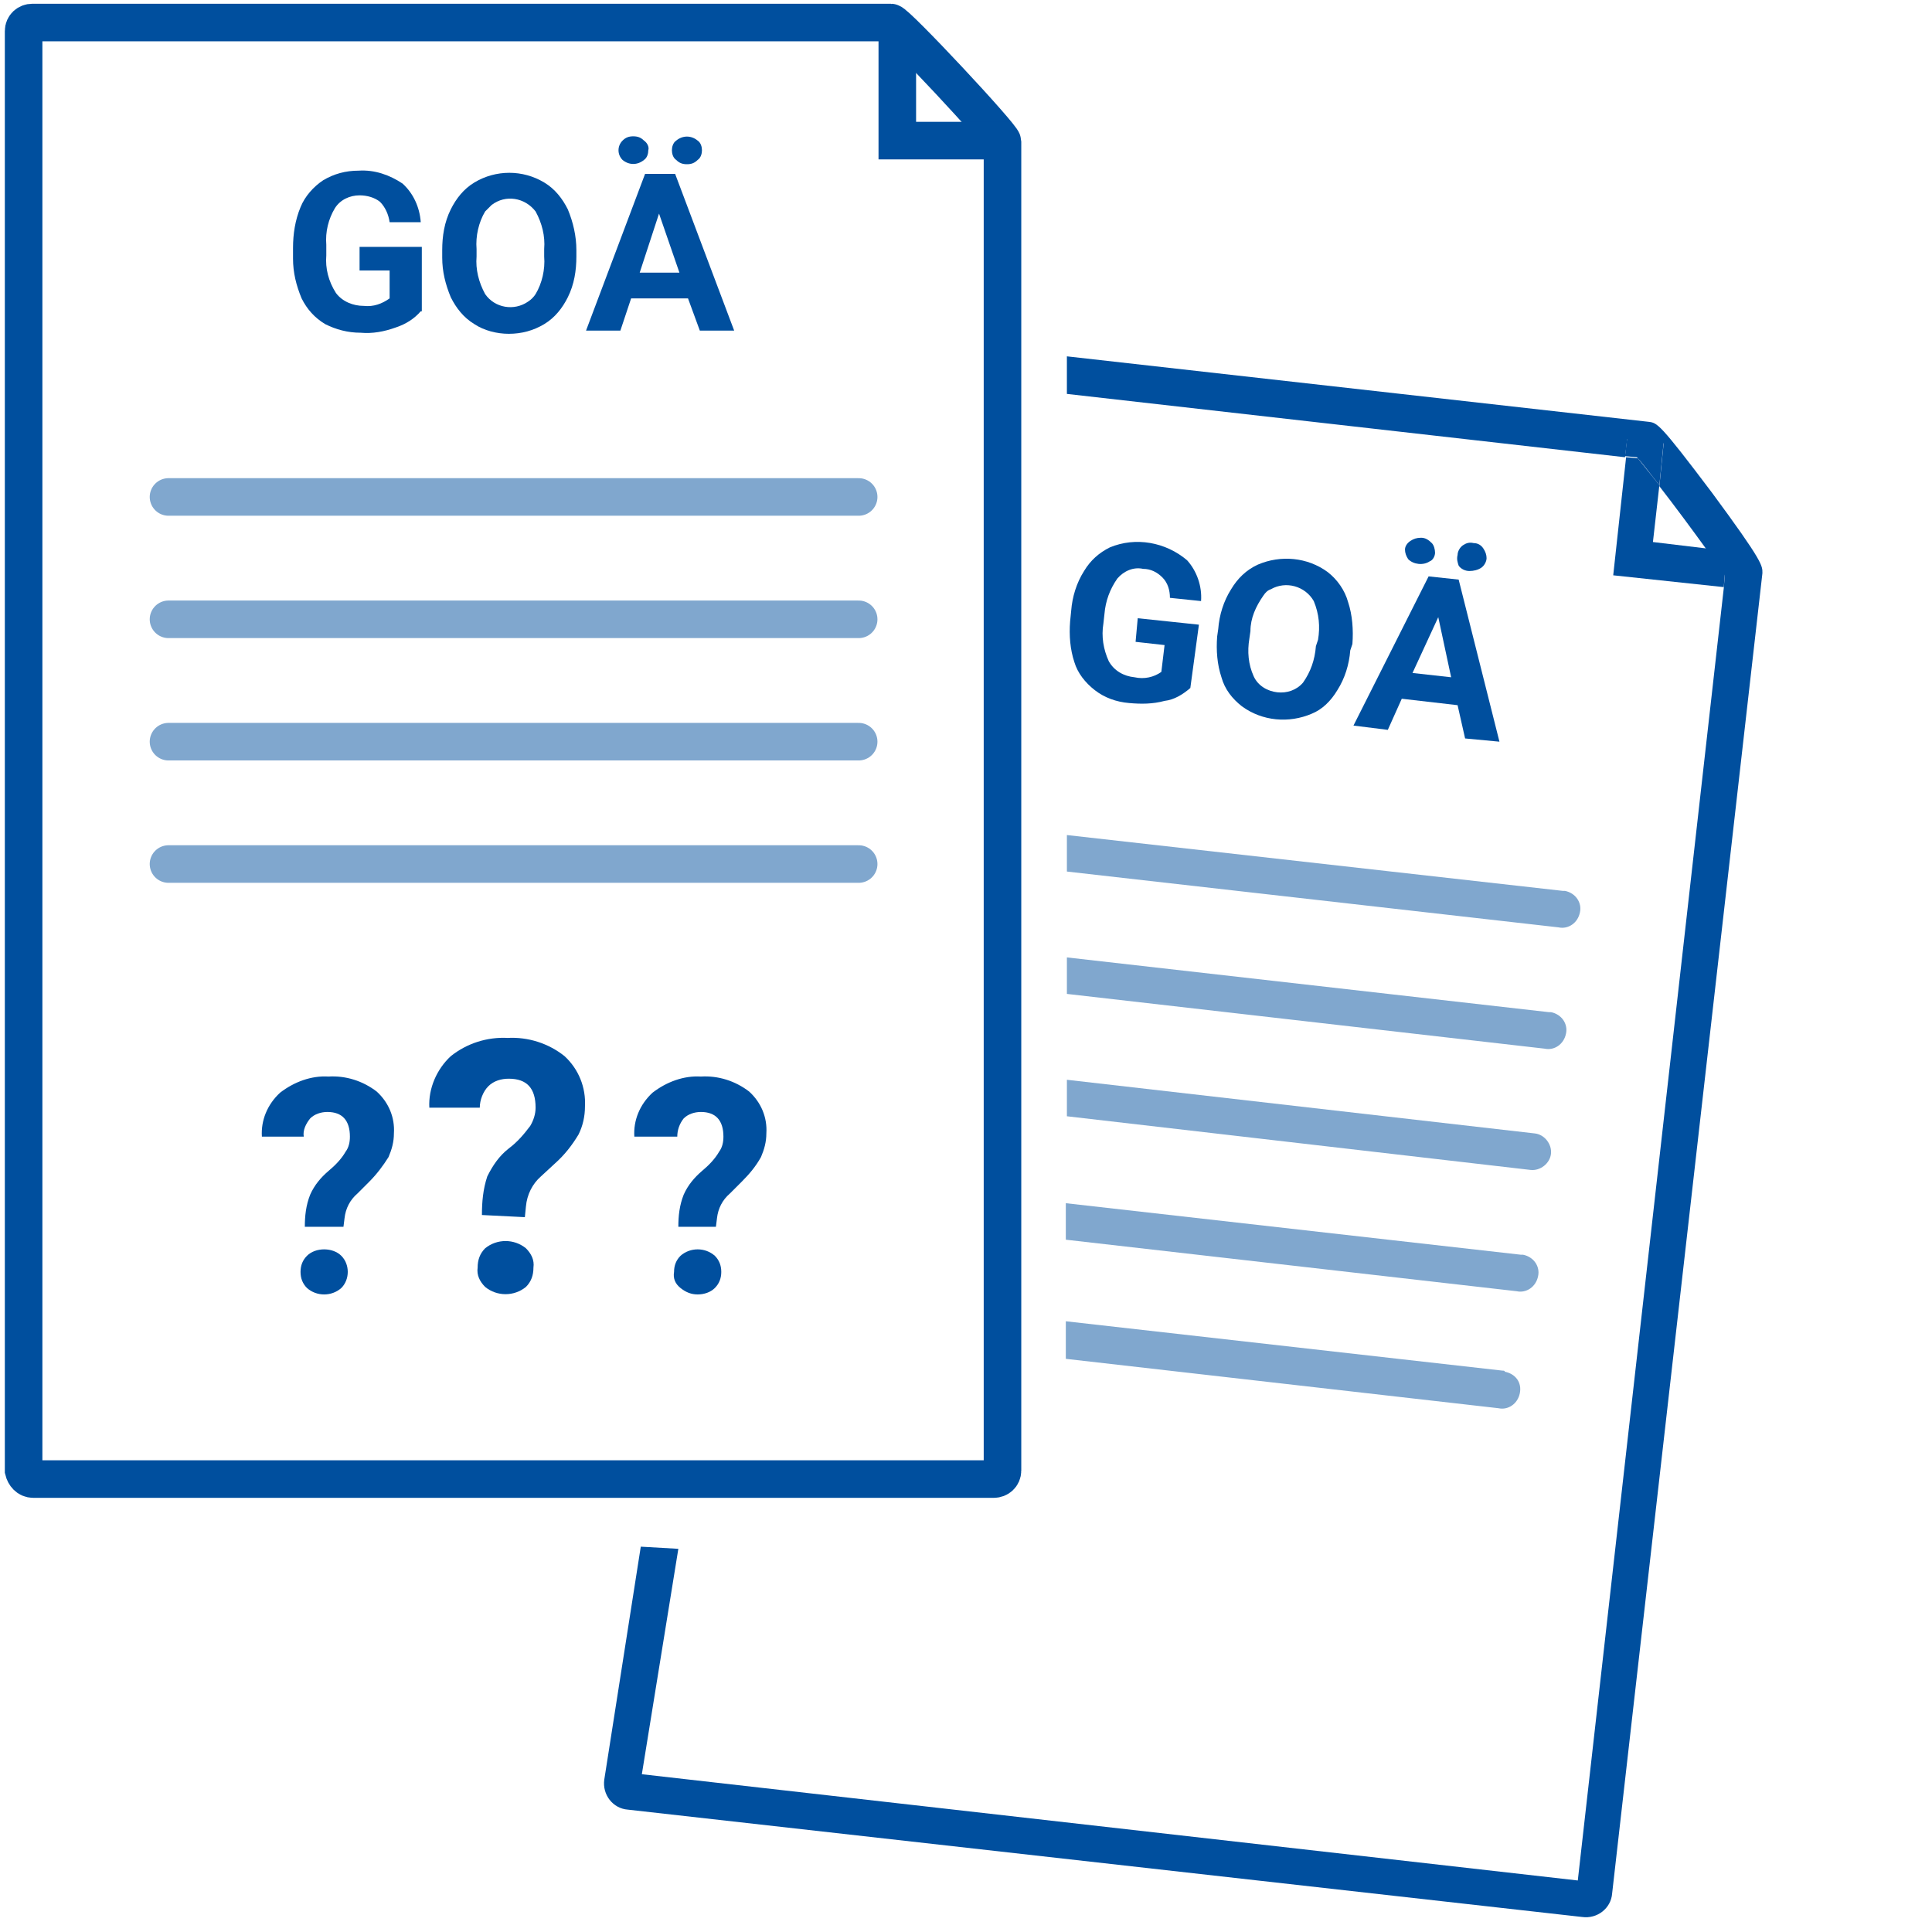 <?xml version="1.0" encoding="utf-8"?>
<!-- Generator: Adobe Illustrator 25.0.1, SVG Export Plug-In . SVG Version: 6.00 Build 0)  -->
<svg version="1.1" id="Ebene_1" xmlns="http://www.w3.org/2000/svg" xmlns:xlink="http://www.w3.org/1999/xlink" x="0px" y="0px"
	 viewBox="0 0 180 180" style="enable-background:new 0 0 180 180;" xml:space="preserve">
<style type="text/css">
	.st0{fill:none;stroke:#004F9E;stroke-width:3.5;stroke-miterlimit:10;}
	.st1{fill:none;stroke:#80A7CE;stroke-width:3.5;stroke-linecap:round;stroke-miterlimit:10;}
	.st2{fill:#004F9E;}
	.st3{fill:none;}
	.st4{fill:#80A7CE;}
</style>
<path class="st0" d="M92.6,137.8H3.1c-0.5,0-0.8-0.4-0.9-0.8V2.9c0-0.5,0.4-0.8,0.8-0.8c0,0,0,0,0,0H83c0.5,0,10.4,10.6,10.4,11.1
	V137C93.4,137.5,93,137.8,92.6,137.8z"/>
<polyline class="st0" points="83.6,2.1 83.6,13.1 94.1,13.1 "/>
<line class="st1" x1="15.7" y1="46.3" x2="80" y2="46.3"/>
<line class="st1" x1="15.7" y1="57.7" x2="80" y2="57.7"/>
<line class="st1" x1="15.7" y1="69.1" x2="80" y2="69.1"/>
<line class="st1" x1="15.7" y1="80.5" x2="80" y2="80.5"/>
<path class="st2" d="M39.2,29c-0.6,0.7-1.4,1.2-2.3,1.5c-1.1,0.4-2.2,0.6-3.3,0.5c-1.2,0-2.3-0.3-3.3-0.8c-1-0.6-1.7-1.4-2.2-2.4
	c-0.5-1.2-0.8-2.4-0.8-3.7v-1c0-1.3,0.2-2.6,0.7-3.8c0.4-1,1.2-1.9,2.1-2.5c1-0.6,2.1-0.9,3.3-0.9c1.5-0.1,2.9,0.4,4.1,1.2
	c1,0.9,1.6,2.2,1.7,3.6h-2.9c-0.1-0.7-0.4-1.4-0.9-1.9c-0.5-0.4-1.2-0.6-1.9-0.6c-0.9,0-1.8,0.4-2.3,1.2c-0.6,1-0.9,2.2-0.8,3.4v1
	c-0.1,1.2,0.2,2.4,0.9,3.5c0.6,0.8,1.6,1.2,2.6,1.2c0.9,0.1,1.7-0.2,2.4-0.7v-2.6h-2.8v-2.2h5.8V29z"/>
<path class="st2" d="M53.7,23.9c0,1.3-0.2,2.6-0.8,3.8c-0.5,1-1.2,1.9-2.2,2.5c-1,0.6-2.1,0.9-3.3,0.9c-1.1,0-2.3-0.3-3.2-0.9
	c-1-0.6-1.7-1.5-2.2-2.5c-0.5-1.2-0.8-2.4-0.8-3.7v-0.7c0-1.3,0.2-2.6,0.8-3.8c0.5-1,1.2-1.9,2.2-2.5c2-1.2,4.5-1.2,6.5,0
	c1,0.6,1.7,1.5,2.2,2.5c0.5,1.2,0.8,2.5,0.8,3.8L53.7,23.9z M50.7,23.2c0.1-1.2-0.2-2.4-0.8-3.5c-1-1.3-2.8-1.6-4.1-0.6
	c-0.2,0.2-0.4,0.4-0.6,0.6c-0.6,1-0.9,2.3-0.8,3.5v0.7c-0.1,1.2,0.2,2.4,0.8,3.5c0.9,1.3,2.7,1.6,4,0.7c0.3-0.2,0.5-0.4,0.7-0.7
	c0.6-1,0.9-2.3,0.8-3.5V23.2z"/>
<path class="st2" d="M64.1,27.8h-5.3l-1,3h-3.2l5.5-14.6h2.8l5.5,14.6h-3.2L64.1,27.8z M60.4,14c0,0.3-0.1,0.7-0.4,0.9
	c-0.6,0.5-1.4,0.5-2,0c-0.5-0.5-0.5-1.3,0-1.8c0,0,0,0,0,0c0.3-0.3,0.6-0.4,1-0.4c0.4,0,0.7,0.1,1,0.4C60.3,13.3,60.5,13.7,60.4,14z
	 M59.6,25.4h3.7l-1.9-5.5L59.6,25.4z M62.6,14c0-0.3,0.1-0.7,0.4-0.9c0.6-0.5,1.4-0.5,2,0c0.3,0.2,0.4,0.6,0.4,0.9
	c0,0.3-0.1,0.7-0.4,0.9c-0.3,0.3-0.6,0.4-1,0.4c-0.4,0-0.7-0.1-1-0.4C62.7,14.7,62.6,14.3,62.6,14z"/>
<path class="st2" d="M44.9,113.2c0-1.2,0.1-2.4,0.5-3.6c0.5-1,1.1-1.9,2-2.6c0.8-0.6,1.4-1.3,2-2.1c0.3-0.5,0.5-1.1,0.5-1.7
	c0-1.8-0.8-2.7-2.5-2.7c-0.7,0-1.4,0.2-1.9,0.7c-0.5,0.5-0.8,1.3-0.8,2h-4.7c-0.1-1.8,0.7-3.6,2-4.8c1.5-1.2,3.4-1.8,5.3-1.7
	c1.9-0.1,3.8,0.5,5.3,1.7c1.3,1.2,2,2.9,1.9,4.7c0,0.9-0.2,1.8-0.6,2.6c-0.6,1-1.3,1.9-2.2,2.7l-1.3,1.2c-0.8,0.7-1.3,1.7-1.4,2.8
	l-0.1,1L44.9,113.2z M44.5,118.1c0-0.7,0.2-1.3,0.7-1.8c1.1-0.9,2.7-0.9,3.8,0c0.5,0.5,0.8,1.1,0.7,1.8c0,0.7-0.2,1.3-0.7,1.8
	c-1.1,0.9-2.7,0.9-3.8,0C44.7,119.4,44.4,118.8,44.5,118.1z"/>
<path class="st2" d="M63.2,114.3c0-1,0.1-2,0.5-3c0.4-0.9,1-1.6,1.7-2.2c0.6-0.5,1.2-1.1,1.6-1.8c0.3-0.4,0.4-0.9,0.4-1.4
	c0-1.5-0.7-2.3-2.1-2.3c-0.6,0-1.2,0.2-1.6,0.6c-0.4,0.5-0.6,1.1-0.6,1.7h-4c-0.1-1.5,0.5-3,1.7-4.1c1.3-1,2.9-1.6,4.5-1.5
	c1.6-0.1,3.2,0.4,4.5,1.4c1.1,1,1.7,2.4,1.6,3.9c0,0.8-0.2,1.5-0.5,2.2c-0.5,0.9-1.1,1.6-1.8,2.3l-1.1,1.1c-0.7,0.6-1.1,1.4-1.2,2.3
	l-0.1,0.8L63.2,114.3z M62.8,118.5c0-0.6,0.2-1.1,0.6-1.5c0.9-0.8,2.3-0.8,3.2,0c0.4,0.4,0.6,0.9,0.6,1.5c0,0.6-0.2,1.1-0.6,1.5
	c-0.4,0.4-1,0.6-1.6,0.6c-0.6,0-1.1-0.2-1.6-0.6C62.9,119.6,62.7,119.1,62.8,118.5z"/>
<path class="st2" d="M28.4,114.3c0-1,0.1-2,0.5-3c0.4-0.9,1-1.6,1.7-2.2c0.6-0.5,1.2-1.1,1.6-1.8c0.3-0.4,0.4-0.9,0.4-1.4
	c0-1.5-0.7-2.3-2.1-2.3c-0.6,0-1.2,0.2-1.6,0.6c-0.4,0.5-0.7,1.1-0.6,1.7h-3.9c-0.1-1.5,0.5-3,1.7-4.1c1.3-1,2.9-1.6,4.5-1.5
	c1.6-0.1,3.2,0.4,4.5,1.4c1.1,1,1.7,2.4,1.6,3.9c0,0.8-0.2,1.5-0.5,2.2c-0.5,0.8-1.1,1.6-1.8,2.3l-1.1,1.1c-0.7,0.6-1.1,1.4-1.2,2.3
	l-0.1,0.8L28.4,114.3z M28,118.5c0-0.6,0.2-1.1,0.6-1.5c0.4-0.4,1-0.6,1.6-0.6c0.6,0,1.2,0.2,1.6,0.6c0.8,0.8,0.8,2.2,0,3
	c-0.9,0.8-2.3,0.8-3.2,0C28.2,119.6,28,119.1,28,118.5z"/>
<path class="st3" d="M159,51.1c-1.3-1.8-3-4.1-4.4-5.9l-0.6,5.3L159,51.1z"/>
<path class="st2" d="M160.6,54.7l0.1-1.2c-0.3-0.5-0.9-1.4-1.7-2.4l-5-0.6l0.6-5.3c-0.9-1.1-1.6-2-2-2.5l-1.1-0.1l-1.2,11
	L160.6,54.7z"/>
<path class="st2" d="M154.6,45.2l0.4-4l-3.4-0.4l-0.2,1.7l1.1,0.1C153,43.1,153.7,44.1,154.6,45.2z"/>
<path class="st4" d="M145.2,86.4c0.9,0.2,1.8-0.4,2-1.4c0.2-0.9-0.4-1.8-1.4-2c-0.1,0-0.2,0-0.2,0l-46.2-5.2v3.4L145.2,86.4z"/>
<path class="st4" d="M143.9,97.7c0.9,0.2,1.8-0.4,2-1.4c0.2-0.9-0.4-1.8-1.4-2c-0.1,0-0.2,0-0.2,0l-44.9-5.1v3.4L143.9,97.7z"/>
<path class="st4" d="M142.6,109c0.9,0.1,1.8-0.6,1.9-1.5c0.1-0.9-0.6-1.8-1.5-1.9l-43.6-5v3.4L142.6,109z"/>
<path class="st4" d="M141.3,120.3c0.9,0.2,1.8-0.4,2-1.4c0.2-0.9-0.4-1.8-1.4-2c-0.1,0-0.2,0-0.2,0l-42.4-4.8v3.4L141.3,120.3z"/>
<path class="st2" d="M159.5,45.9c-4.9-6.5-5.1-6.5-5.9-6.6l-54.2-6.1v3.5l52,5.9l0.2-1.7l3.4,0.4l-0.4,4c1.4,1.8,3.1,4.1,4.4,5.9
	c0.8,1.1,1.4,2,1.7,2.4l-0.1,1.2l-13.6,120.4l-87.2-9.9l3.4-21l-3.5-0.2l-3.4,21.7c-0.2,1.4,0.8,2.7,2.2,2.8l88.9,10
	c1.4,0.2,2.7-0.8,2.8-2.2c0,0,0,0,0,0l14-123C164.2,52.7,164.3,52.4,159.5,45.9z"/>
<path class="st2" d="M110.9,64.1c-0.7,0.6-1.5,1.1-2.4,1.2c-1.1,0.3-2.2,0.3-3.3,0.2c-1.2-0.1-2.3-0.5-3.2-1.2
	c-0.9-0.7-1.6-1.6-1.9-2.6c-0.4-1.2-0.5-2.5-0.4-3.8l0.1-1c0.1-1.3,0.5-2.6,1.2-3.7c0.6-1,1.4-1.7,2.4-2.2c2.4-1,5.2-0.5,7.2,1.2
	c0.9,1,1.4,2.4,1.3,3.8l-2.9-0.3c0-0.7-0.2-1.4-0.7-1.9c-0.5-0.5-1.1-0.8-1.8-0.8c-0.9-0.2-1.8,0.2-2.4,0.9c-0.7,1-1.1,2.1-1.2,3.3
	l-0.1,0.9c-0.2,1.2,0,2.4,0.5,3.5c0.5,0.9,1.4,1.4,2.4,1.5c0.9,0.2,1.8,0,2.5-0.5l0.3-2.5l-2.7-0.3l0.2-2.2l5.7,0.6L110.9,64.1z"/>
<path class="st2" d="M125.8,60.6c-0.1,1.3-0.5,2.6-1.2,3.7c-0.6,1-1.4,1.8-2.4,2.2c-2.1,0.9-4.6,0.7-6.5-0.7
	c-0.9-0.7-1.6-1.6-1.9-2.7c-0.4-1.2-0.5-2.5-0.4-3.8l0.1-0.7c0.1-1.3,0.5-2.6,1.2-3.7c0.6-1,1.4-1.8,2.5-2.3
	c2.1-0.9,4.6-0.7,6.5,0.7c0.9,0.7,1.6,1.7,1.9,2.8c0.4,1.2,0.5,2.6,0.4,3.9L125.8,60.6z M122.8,59.6c0.2-1.2,0.1-2.4-0.4-3.6
	c-0.8-1.4-2.6-1.9-4-1.1c-0.3,0.1-0.5,0.3-0.7,0.6c-0.7,1-1.2,2.1-1.2,3.3l-0.1,0.7c-0.2,1.2-0.1,2.4,0.4,3.5
	c0.4,0.9,1.3,1.4,2.2,1.5c0.9,0.1,1.8-0.2,2.4-0.9c0.7-1,1.1-2.1,1.2-3.4L122.8,59.6z"/>
<path class="st2" d="M135.8,65.7l-5.2-0.6l-1.3,2.9l-3.2-0.4l7-13.9l2.8,0.3l3.8,15.1l-3.2-0.3L135.8,65.7z M133.7,51.5
	c0,0.3-0.2,0.7-0.5,0.8c-0.6,0.4-1.5,0.3-2-0.2c-0.2-0.3-0.3-0.6-0.3-0.9c0-0.3,0.2-0.6,0.5-0.8c0.3-0.2,0.6-0.3,1-0.3
	c0.4,0,0.7,0.2,1,0.5C133.6,50.8,133.7,51.2,133.7,51.5z M131.6,62.7l3.6,0.4l-1.2-5.6L131.6,62.7z M135.8,51.7
	c0-0.3,0.2-0.7,0.5-0.9c0.3-0.2,0.6-0.3,1-0.2c0.4,0,0.7,0.2,0.9,0.5c0.2,0.3,0.3,0.6,0.3,0.9c0,0.3-0.2,0.7-0.5,0.9
	c-0.3,0.2-0.7,0.3-1.1,0.3c-0.4,0-0.8-0.2-1-0.5C135.8,52.4,135.7,52.1,135.8,51.7L135.8,51.7z"/>
<path class="st4" d="M140,127.7l-40.7-4.6v3.5l40.3,4.6c0.9,0.2,1.8-0.4,2-1.4s-0.4-1.8-1.4-2C140.2,127.7,140.1,127.7,140,127.7
	L140,127.7z"/>
</svg>
